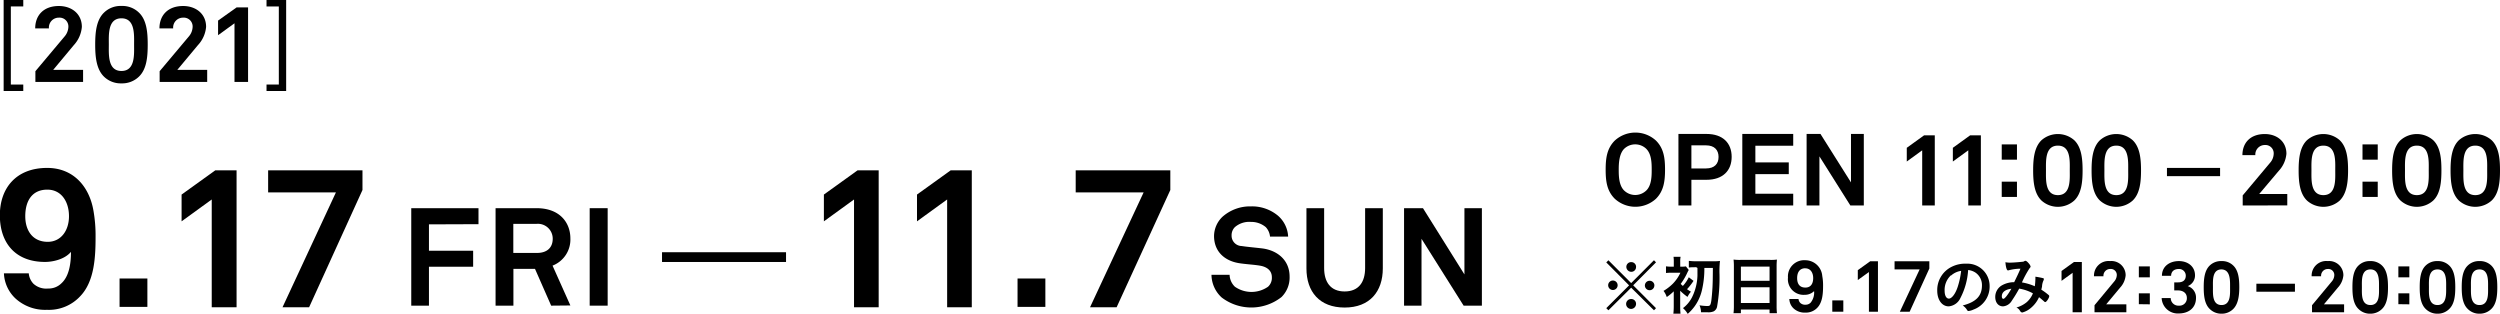 <svg xmlns="http://www.w3.org/2000/svg" viewBox="0 0 528.38 66.3"><defs><style>.cls-1,.cls-2,.cls-3{fill:none;stroke:#000;stroke-miterlimit:10;}.cls-1{stroke-width:1.74px;}.cls-2{stroke-width:2.06px;}.cls-3{stroke-width:1.69px;}</style></defs><g id="レイヤー_2" data-name="レイヤー 2"><g id="text"><line class="cls-1" x1="457.99" y1="36.36" x2="469.22" y2="36.36"/><path d="M350,42a6.44,6.44,0,0,1-8.72,0c-1.64-1.64-1.92-3.65-1.92-6.13s.28-4.5,1.92-6.15a6.44,6.44,0,0,1,8.72,0c1.64,1.65,1.91,3.67,1.91,6.15S351.61,40.37,350,42Zm-2-10.49a3.37,3.37,0,0,0-4.79,0c-1,1.09-1.09,3-1.09,4.36s.05,3.25,1.09,4.34a3.37,3.37,0,0,0,4.79,0c1.05-1.09,1.09-2.95,1.09-4.34S349.05,32.61,348,31.52Z"/><path d="M360.67,38h-3.19v5.42h-2.74V28.31h5.93c3.47,0,5.32,1.94,5.32,4.84S364.14,38,360.67,38Zm-.11-7.29h-3.08V35.6h3.08c1.83,0,2.66-1,2.66-2.43S362.39,30.72,360.56,30.72Z"/><path d="M368.24,43.43V28.31H379V30.8h-8v3.53h7.06v2.48H371v4.13h8v2.49Z"/><path d="M391.08,43.43l-6.54-10.38V43.43h-2.71V28.31h2.93l6.45,10.24V28.31h2.71V43.43Z"/><path d="M406.26,43.43V31.77L403,34.14v-2.9l3.65-2.63h2.27V43.43Z"/><path d="M416,43.43V31.77l-3.26,2.37v-2.9l3.64-2.63h2.28V43.43Z"/><path d="M423.07,33.75V30.52h3.22v3.23Zm0,7.87V38.4h3.22v3.22Z"/><path d="M438.39,42.39a5.18,5.18,0,0,1-6.91,0c-1.53-1.47-1.77-3.94-1.77-6.38s.24-4.91,1.77-6.38a5.24,5.24,0,0,1,6.91,0c1.54,1.47,1.77,3.95,1.77,6.38S439.93,40.92,438.39,42.39Zm-3.45-11.61c-2.75,0-2.52,3.31-2.52,5.23s-.23,5.23,2.52,5.23,2.51-3.31,2.51-5.23S437.69,30.78,434.94,30.78Z"/><path d="M450.74,42.39a5.18,5.18,0,0,1-6.91,0c-1.54-1.47-1.77-3.94-1.77-6.38s.23-4.91,1.77-6.38a5.24,5.24,0,0,1,6.91,0c1.54,1.47,1.77,3.95,1.77,6.38S452.28,40.92,450.74,42.39Zm-3.45-11.61c-2.75,0-2.52,3.31-2.52,5.23s-.23,5.23,2.52,5.23,2.51-3.31,2.51-5.23S450,30.78,447.29,30.78Z"/><path d="M474,43.43V41.3l5.78-6.89a3,3,0,0,0,.77-1.9,1.75,1.75,0,0,0-1.88-1.86,2,2,0,0,0-2,2.14h-2.73c0-2.61,1.68-4.46,4.73-4.46,2.54,0,4.57,1.56,4.57,4.16a6.07,6.07,0,0,1-1.62,3.62L477.49,41h5.93v2.41Z"/><path d="M494.5,42.39a5.18,5.18,0,0,1-6.91,0c-1.53-1.47-1.77-3.94-1.77-6.38s.24-4.91,1.77-6.38a5.24,5.24,0,0,1,6.91,0c1.54,1.47,1.77,3.95,1.77,6.38S496,40.92,494.5,42.39Zm-3.45-11.61c-2.75,0-2.52,3.31-2.52,5.23s-.23,5.23,2.52,5.23,2.51-3.31,2.51-5.23S493.8,30.78,491.05,30.78Z"/><path d="M499.32,33.75V30.52h3.22v3.23Zm0,7.87V38.4h3.22v3.22Z"/><path d="M514.26,42.39a5.17,5.17,0,0,1-6.9,0c-1.54-1.47-1.78-3.94-1.78-6.38s.24-4.91,1.78-6.38a5.23,5.23,0,0,1,6.9,0C515.8,31.1,516,33.58,516,36S515.8,40.92,514.26,42.39Zm-3.45-11.61c-2.75,0-2.51,3.31-2.51,5.23s-.24,5.23,2.51,5.23,2.51-3.31,2.51-5.23S513.56,30.78,510.81,30.78Z"/><path d="M526.61,42.39a5.18,5.18,0,0,1-6.91,0c-1.53-1.47-1.77-3.94-1.77-6.38s.24-4.91,1.77-6.38a5.24,5.24,0,0,1,6.91,0c1.54,1.47,1.77,3.95,1.77,6.38S528.15,40.92,526.61,42.39Zm-3.45-11.61c-2.75,0-2.52,3.31-2.52,5.23s-.23,5.23,2.52,5.23,2.51-3.31,2.51-5.23S525.91,30.78,523.16,30.78Z"/><path d="M17,62.56a9,9,0,0,1-7.08,2.92A9.28,9.28,0,0,1,3.29,63.1,7.71,7.71,0,0,1,.83,57.77H6.08a3.61,3.61,0,0,0,1,2.21,4,4,0,0,0,3.08,1A3.84,3.84,0,0,0,13,59.86c1.59-1.46,2-4.09,2-6.63-1.29,1.55-3.75,2.13-5.49,2.13-6.25,0-9.54-4-9.54-9.87,0-5.66,3.37-10,10-10,5.5,0,8.91,3.88,9.79,9.08A30.36,30.36,0,0,1,20.2,50C20.2,54.19,20,59.4,17,62.56ZM10,40.08c-3.12,0-4.66,2.25-4.66,5.62,0,3,1.54,5.41,4.75,5.41,2.79,0,4.49-2.37,4.49-5.41S13,40.08,10,40.08Z"/><path d="M25.27,64.86v-6h5.88v6Z"/><path d="M44.75,64.94V42.16l-6.37,4.62V41.12L45.5,36H50V64.94Z"/><path d="M65.33,64.94H59.71L71,40.66H56.67V36H76.61v4.16Z"/><path d="M90.66,47.42V53H100v3.38H90.66V64.6H86.92V44h14.21v3.38Z"/><path d="M116.49,64.6l-3.42-7.78h-4.56V64.6h-3.77V44h8.68c4.9,0,7.13,3.07,7.13,6.38a5.91,5.91,0,0,1-3.77,5.76l3.77,8.42Zm-3.07-17.29h-4.93v6.15h5c2.11,0,3.33-1.1,3.33-3A3.14,3.14,0,0,0,113.42,47.31Z"/><path d="M124.63,64.6V44h3.8V64.6Z"/><path d="M180.5,64.94V42.16l-6.37,4.62V41.12L181.25,36h4.46V64.94Z"/><path d="M200.18,64.94V42.16l-6.37,4.62V41.12L200.93,36h4.46V64.94Z"/><path d="M215.06,64.86v-6h5.88v6Z"/><path d="M236,64.94h-5.62l11.33-24.28H227.35V36h20v4.16Z"/><path d="M270.85,62.78a10.32,10.32,0,0,1-12.65.09,6.59,6.59,0,0,1-2.15-4.79h3.83A3.61,3.61,0,0,0,261,60.6a6.12,6.12,0,0,0,7,0,2.52,2.52,0,0,0,.81-2c0-1.51-1.16-2.21-2.44-2.44s-3.19-.32-4.55-.55c-2.85-.47-5.23-2.32-5.23-5.75a5.7,5.7,0,0,1,1.8-4.06,8.77,8.77,0,0,1,6-2.18,8.54,8.54,0,0,1,5.75,2A6.24,6.24,0,0,1,272.25,50h-3.83a3.4,3.4,0,0,0-.9-2,4.79,4.79,0,0,0-3.14-1.1A4.65,4.65,0,0,0,261,48a2.39,2.39,0,0,0-.7,1.75A2.18,2.18,0,0,0,262.43,52c1.31.2,3.14.35,4.48.52,3.07.44,5.65,2.44,5.65,5.95A5.79,5.79,0,0,1,270.85,62.78Z"/><path d="M284.19,65c-5.32,0-8.07-3.36-8.07-8.26V44h3.74V56.66c0,2.93,1.34,4.94,4.33,4.94s4.33-2,4.33-4.94V44h3.74V56.72C292.26,61.62,289.5,65,284.19,65Z"/><path d="M309.34,64.6l-8.9-14.13V64.6h-3.69V44h4L309.51,58V44h3.69V64.6Z"/><line class="cls-2" x1="139.92" y1="54.34" x2="166.13" y2="54.34"/><path d="M.77,19.23V0H4.92V1.36H2.29V17.87H4.92v1.36Z"/><path d="M7.48,17.32V15.05l6.15-7.32a3.27,3.27,0,0,0,.82-2,1.87,1.87,0,0,0-2-2A2.09,2.09,0,0,0,10.34,6H7.44c0-2.77,1.79-4.73,5-4.73,2.7,0,4.86,1.65,4.86,4.41A6.45,6.45,0,0,1,15.6,9.54l-4.35,5.22h6.31v2.56Z"/><path d="M29.34,16.22a5.06,5.06,0,0,1-3.67,1.4A5.06,5.06,0,0,1,22,16.22c-1.63-1.57-1.88-4.2-1.88-6.79S20.36,4.21,22,2.65a5,5,0,0,1,3.68-1.39,5,5,0,0,1,3.67,1.39C31,4.21,31.22,6.84,31.22,9.43S31,14.65,29.34,16.22ZM25.67,3.87C22.74,3.87,23,7.39,23,9.43S22.74,15,25.67,15s2.67-3.51,2.67-5.56S28.59,3.87,25.67,3.87Z"/><path d="M33.74,17.32V15.05l6.15-7.32a3.27,3.27,0,0,0,.82-2,1.87,1.87,0,0,0-2-2A2.09,2.09,0,0,0,36.6,6H33.7c0-2.77,1.79-4.73,5-4.73,2.7,0,4.86,1.65,4.86,4.41a6.45,6.45,0,0,1-1.73,3.86l-4.35,5.22h6.31v2.56Z"/><path d="M49.56,17.32V4.92L46.09,7.44V4.35L50,1.57h2.43V17.32Z"/><path d="M56.33,19.23V17.87h2.6V1.36h-2.6V0h4.15V19.23Z"/><path d="M438.05,66V57.65l-2.34,1.71V57.27l2.62-1.89H440V66Z"/><path d="M442.68,66V64.51l4.15-5a2.16,2.16,0,0,0,.56-1.36A1.26,1.26,0,0,0,446,56.85a1.42,1.42,0,0,0-1.43,1.54h-2a3.08,3.08,0,0,1,3.4-3.21,3,3,0,0,1,3.29,3,4.37,4.37,0,0,1-1.17,2.61l-2.94,3.53h4.26V66Z"/><path d="M452.05,58.62V56.3h2.32v2.32Zm0,5.67V62h2.32v2.32Z"/><path d="M460.5,66.25A3.41,3.41,0,0,1,456.87,63h1.92a1.61,1.61,0,0,0,1.72,1.6A1.56,1.56,0,0,0,462.2,63c0-1.11-.87-1.62-1.87-1.62h-.8V59.68h.8c1,0,1.64-.43,1.64-1.43a1.41,1.41,0,0,0-1.46-1.4c-.95,0-1.63.48-1.64,1.44h-1.94c0-2,1.63-3.11,3.58-3.11s3.41,1.18,3.41,3a2.41,2.41,0,0,1-1.54,2.29,2.52,2.52,0,0,1,1.75,2.5C464.13,65.13,462.51,66.25,460.5,66.25Z"/><path d="M472,65.3a3.41,3.41,0,0,1-2.48,1,3.46,3.46,0,0,1-2.49-1c-1.1-1.06-1.27-2.84-1.27-4.59s.17-3.54,1.27-4.59a3.41,3.41,0,0,1,2.49-.94,3.37,3.37,0,0,1,2.48.94c1.11,1.05,1.28,2.84,1.28,4.59S473.06,64.24,472,65.3Zm-2.48-8.36c-2,0-1.81,2.39-1.81,3.77s-.17,3.76,1.81,3.76,1.81-2.38,1.81-3.76S471.44,56.94,469.47,56.94Z"/><path d="M488.65,66V64.51l4.16-5a2.15,2.15,0,0,0,.55-1.36A1.26,1.26,0,0,0,492,56.85a1.42,1.42,0,0,0-1.43,1.54h-2A3.09,3.09,0,0,1,492,55.18a3,3,0,0,1,3.28,3,4.37,4.37,0,0,1-1.17,2.61l-2.94,3.53h4.26V66Z"/><path d="M503.44,65.3a3.46,3.46,0,0,1-2.49,1,3.41,3.41,0,0,1-2.48-1c-1.11-1.06-1.28-2.84-1.28-4.59s.17-3.54,1.28-4.59a3.37,3.37,0,0,1,2.48-.94,3.41,3.41,0,0,1,2.49.94c1.1,1.05,1.27,2.84,1.27,4.59S504.54,64.24,503.44,65.3ZM501,56.94c-2,0-1.81,2.39-1.81,3.77S499,64.47,501,64.47s1.81-2.38,1.81-3.76S502.93,56.94,501,56.94Z"/><path d="M506.9,58.62V56.3h2.32v2.32Zm0,5.67V62h2.32v2.32Z"/><path d="M517.65,65.3a3.41,3.41,0,0,1-2.48,1,3.46,3.46,0,0,1-2.49-1c-1.1-1.06-1.27-2.84-1.27-4.59s.17-3.54,1.27-4.59a3.41,3.41,0,0,1,2.49-.94,3.37,3.37,0,0,1,2.48.94c1.11,1.05,1.28,2.84,1.28,4.59S518.76,64.24,517.65,65.3Zm-2.48-8.36c-2,0-1.81,2.39-1.81,3.77s-.17,3.76,1.81,3.76S517,62.09,517,60.71,517.15,56.94,515.17,56.94Z"/><path d="M526.54,65.3a3.46,3.46,0,0,1-2.49,1,3.41,3.41,0,0,1-2.48-1c-1.11-1.06-1.28-2.84-1.28-4.59s.17-3.54,1.28-4.59a3.37,3.37,0,0,1,2.48-.94,3.41,3.41,0,0,1,2.49.94c1.1,1.05,1.27,2.84,1.27,4.59S527.64,64.24,526.54,65.3Zm-2.49-8.36c-2,0-1.81,2.39-1.81,3.77s-.17,3.76,1.81,3.76,1.81-2.38,1.81-3.76S526,56.94,524.05,56.94Z"/><line class="cls-3" x1="476.89" y1="60.81" x2="485.04" y2="60.81"/><path d="M349.57,55l.43.45-4.82,4.85L350,65.13l-.43.45-4.82-4.78-4.81,4.78-.45-.45,4.82-4.82-4.82-4.85.45-.45,4.81,4.82Zm-7.68,5.29a1,1,0,0,1-1,1,1,1,0,1,1,1-1Zm3.89,4a1.06,1.06,0,0,1-1,1,1,1,0,0,1-.1-2.09h.07l0,0A1,1,0,0,1,345.78,64.26Zm0-7.89a1,1,0,0,1-1,1.05,1.06,1.06,0,0,1-1.05-1.05,1,1,0,0,1,1.05-1A1,1,0,0,1,345.79,56.37Zm3.87,3.94a1,1,0,1,1-1-1A1,1,0,0,1,349.66,60.31Z"/><path d="M355.11,61.6v3.1a15.22,15.22,0,0,0,.07,1.6h-1.51a15,15,0,0,0,.08-1.6V62.22s0-.23,0-.65a10.23,10.23,0,0,1-1.48,1.21,4.16,4.16,0,0,0-.68-1.3A9.93,9.93,0,0,0,353.52,60a8.32,8.32,0,0,0,1.64-2.36H353.3a9.54,9.54,0,0,0-1.19.06V56.29a7.75,7.75,0,0,0,1.22.07h.43v-1a6.48,6.48,0,0,0-.06-1.09h1.5a4.85,4.85,0,0,0-.08,1.09v1h.27a5.2,5.2,0,0,0,.93-.06l.6.76a4.84,4.84,0,0,0-.29.55A12.8,12.8,0,0,1,355.22,60a4.14,4.14,0,0,0,.46.43,7.65,7.65,0,0,0,1.25-1.83l1,.76a13.15,13.15,0,0,1-1.37,1.76,6.45,6.45,0,0,0,.83.53,4.48,4.48,0,0,0-.73,1.1,11.9,11.9,0,0,1-1.55-1.3Zm3.39-5.12c-.62,0-1.16,0-1.56.07V55.13a11.21,11.21,0,0,0,1.56.09h3.77a8.83,8.83,0,0,0,1.25-.07,19.52,19.52,0,0,0-.1,2.8,35.13,35.13,0,0,1-.52,6.91,1.45,1.45,0,0,1-.7.94,2.8,2.8,0,0,1-1.32.2c-.37,0-.53,0-1.36,0a4.21,4.21,0,0,0-.32-1.47,12.71,12.71,0,0,0,1.64.15c.56,0,.68-.15.83-1,.09-.55.22-2,.27-3,.06-1.33.06-1.77.08-4.05h-1.8a19.63,19.63,0,0,1-.55,4.85,9.47,9.47,0,0,1-1.57,3.35,9.75,9.75,0,0,1-1.4,1.51,4.7,4.7,0,0,0-1-1.22,6.68,6.68,0,0,0,1.94-2.34,11.17,11.17,0,0,0,1.12-4.49c0-.55,0-.68,0-1.66Z"/><path d="M366.46,56.26a12.37,12.37,0,0,0-.07-1.4,9.92,9.92,0,0,0,1.46.07h6.31a8.9,8.9,0,0,0,1.4-.07,12.6,12.6,0,0,0-.07,1.35v8.41a14.43,14.43,0,0,0,.07,1.58H374v-.78h-6.06v.78h-1.56a12.31,12.31,0,0,0,.08-1.58Zm1.48,3.09H374v-3h-6.06Zm0,4.69H374V60.72h-6.06Z"/><path d="M384.13,65a3.31,3.31,0,0,1-2.6,1.07,3.43,3.43,0,0,1-2.44-.87,2.85,2.85,0,0,1-.91-2h1.94a1.38,1.38,0,0,0,.36.81,1.46,1.46,0,0,0,1.14.39,1.44,1.44,0,0,0,1.06-.43,3.35,3.35,0,0,0,.73-2.44,2.79,2.79,0,0,1-2,.78,3.3,3.3,0,0,1-3.52-3.64A3.43,3.43,0,0,1,381.54,55a3.61,3.61,0,0,1,3.6,3.34,10.46,10.46,0,0,1,.17,2C385.31,61.92,385.22,63.84,384.13,65Zm-2.59-8.3c-1.15,0-1.71.83-1.71,2.08s.56,2,1.74,2,1.65-.88,1.65-2S382.67,56.71,381.54,56.71Z"/><path d="M387.26,65.88V63.49h2.33v2.39Z"/><path d="M395,65.88V57.49l-2.35,1.7V57.1l2.62-1.88h1.64V65.88Z"/><path d="M403.61,65.88h-2.07l4.18-8.94h-5.3V55.22h7.35v1.53Z"/><path d="M414.33,63a3,3,0,0,1-2.47,1.75c-1.42,0-2.42-1.38-2.42-3.31a5.47,5.47,0,0,1,2.95-5,6.35,6.35,0,0,1,3.17-.71,4.71,4.71,0,0,1,4.95,4.7,5.16,5.16,0,0,1-3.42,5,3.34,3.34,0,0,1-1,.3c-.17,0-.23,0-.41-.31a2.94,2.94,0,0,0-.86-.86c2.8-.72,4.07-2,4.07-4.23a3.2,3.2,0,0,0-1.32-2.68,3.41,3.41,0,0,0-1.6-.58A14.78,14.78,0,0,1,414.33,63Zm-2-4.81A4.21,4.21,0,0,0,411,61.45c0,1,.34,1.66.91,1.66s1.37-.94,1.88-2.56a17,17,0,0,0,.7-3.3A4,4,0,0,0,412.37,58.23Z"/><path d="M426.76,61a28.83,28.83,0,0,1-1.55,2.54,2.37,2.37,0,0,1-1.86,1.21c-1,0-1.65-.8-1.65-2a2.82,2.82,0,0,1,1.48-2.48,5.24,5.24,0,0,1,2.38-.63h.14c.69-1.41.87-1.79,1.33-2.85a9.68,9.68,0,0,0-2.57.36h-.09c-.24,0-.45-.71-.52-1.73a4.58,4.58,0,0,0,.95.09c.46,0,1.25-.05,2.08-.13s.77-.06.95-.17a.55.55,0,0,1,.24-.09c.18,0,.45.22.75.59a1.59,1.59,0,0,1,.35.61c0,.11-.05.2-.21.37a20.64,20.64,0,0,0-1.62,3,11.44,11.44,0,0,1,2.72.81,12.78,12.78,0,0,0,.12-1.41,4.66,4.66,0,0,0,0-.61c.58.08,1.07.18,1.46.27s.33.14.33.25a.79.79,0,0,1-.11.35,3.52,3.52,0,0,0-.26,1c0,.29-.08.48-.16.87A13.36,13.36,0,0,1,433,62.37a.31.31,0,0,1,.11.21c0,.38-.58,1.26-.83,1.26-.07,0-.13,0-.24-.12-.37-.33-.82-.71-1.09-.91a6.18,6.18,0,0,1-1.68,2.24,4.63,4.63,0,0,1-1.85,1,.57.57,0,0,1-.33-.14,2.4,2.4,0,0,1-.21-.3,1.5,1.5,0,0,0-.71-.61,6,6,0,0,0,2.2-1.15A4.93,4.93,0,0,0,429.66,62,9,9,0,0,0,426.76,61Zm-3.67,1.63c0,.33.12.53.34.53s.83-.66,1.68-2.13C423.82,61.17,423.09,61.75,423.09,62.63Z"/></g></g></svg>